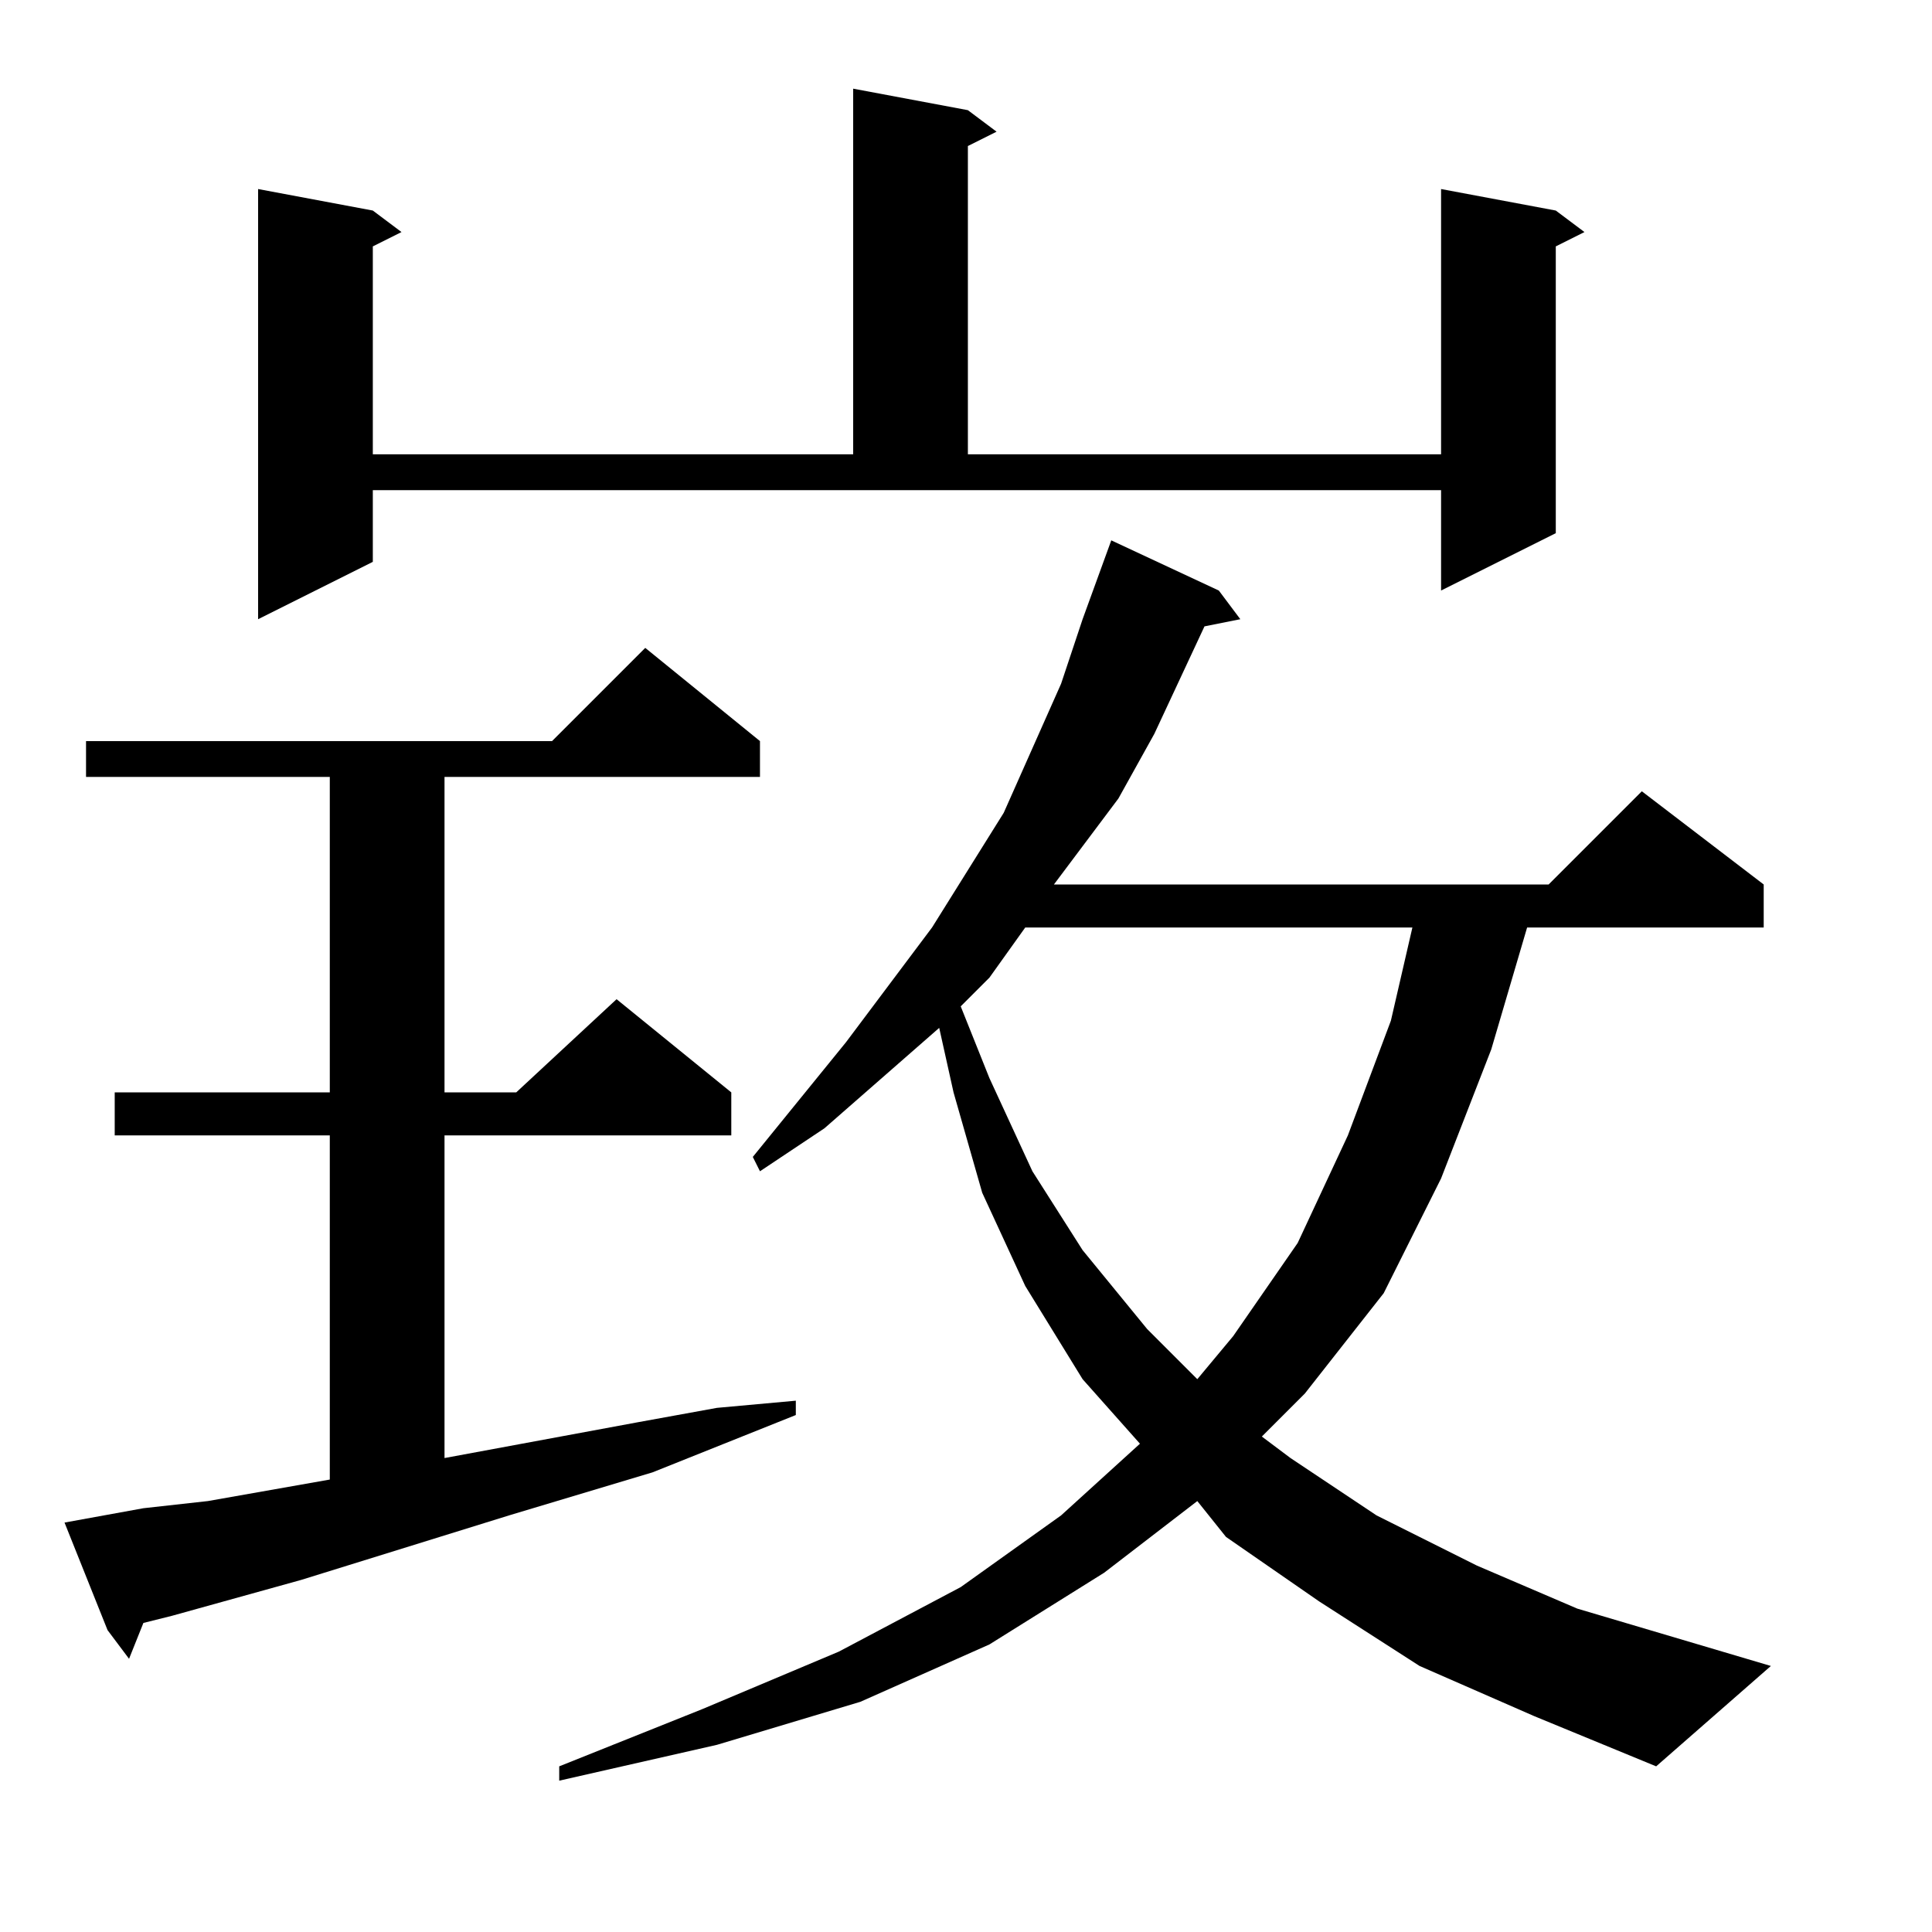 <?xml version="1.0" encoding="utf-8"?>
<!-- Generator: Adobe Illustrator 16.0.0, SVG Export Plug-In . SVG Version: 6.00 Build 0)  -->
<!DOCTYPE svg PUBLIC "-//W3C//DTD SVG 1.1//EN" "http://www.w3.org/Graphics/SVG/1.1/DTD/svg11.dtd">
<svg version="1.1" id="图层_1" xmlns="http://www.w3.org/2000/svg" xmlns:xlink="http://www.w3.org/1999/xlink" x="0px" y="0px"
	 width="1000px" height="1000px" viewBox="0 0 1000 1000" enable-background="new 0 0 1000 1000" xml:space="preserve">
<path d="M33.398,788.08l40.82-7.422l33.398-3.711l63.086-11.133V587.689H59.375v-22.266h111.328V402.143H44.531v-18.555h241.211
	l48.242-48.242l59.375,48.242v18.555H230.078v163.281h37.109l51.953-48.242l59.375,48.242v22.266H230.078v166.992l100.195-18.555
	l40.82-7.422l40.82-3.711v7.422l-74.219,29.688l-74.219,22.266l-107.617,33.398l-66.797,18.555l-14.844,3.711l-7.422,18.555
	l-11.133-14.844L33.398,788.08z M192.969,290.814l-59.375,29.688V97.846l59.375,11.133l14.844,11.133l-14.844,7.422V235.15h248.633
	V45.893l59.375,11.133l14.844,11.133l-14.844,7.422v159.57h244.922V97.846l59.375,11.133l14.844,11.133l-14.844,7.422v148.438
	l-59.375,29.688v-51.953h-552.93V290.814z M734.766,862.299L682.813,828.9l-48.242-33.398l-14.844-18.555l-48.242,37.109
	l-59.375,37.109l-66.797,29.688l-74.219,22.266l-81.641,18.555v-7.422l74.219-29.688l70.508-29.688l63.086-33.398l51.953-37.109
	l40.82-37.109l-29.688-33.398l-29.688-48.242l-22.266-48.242l-14.844-51.953l-7.422-33.398l-29.688,25.977l-29.688,25.977
	l-33.398,22.266l-3.711-7.422l48.242-59.375l44.531-59.375l37.109-59.375l14.844-33.398l14.844-33.398l11.133-33.398l14.844-40.82
	l55.664,25.977l11.133,14.844l-18.555,3.711l-25.977,55.664l-18.555,33.398l-22.266,29.688l-11.133,14.844h256.055l48.242-48.242
	l63.086,48.242v22.266H790.43l-18.555,63.086l-25.977,66.797l-29.688,59.375l-40.82,51.953l-22.266,22.266l14.844,11.133
	l44.531,29.688l51.953,25.977l51.953,22.266l100.195,29.688l-59.375,51.953l-63.086-25.977L734.766,862.299z M530.664,480.072
	l-18.555,25.977l-14.844,14.844l14.844,37.109l22.266,48.242l25.977,40.82l33.398,40.82l25.977,25.977l18.555-22.266l33.398-48.242
	l25.977-55.664l22.266-59.375l11.133-48.242H530.664z"/>
</svg>
